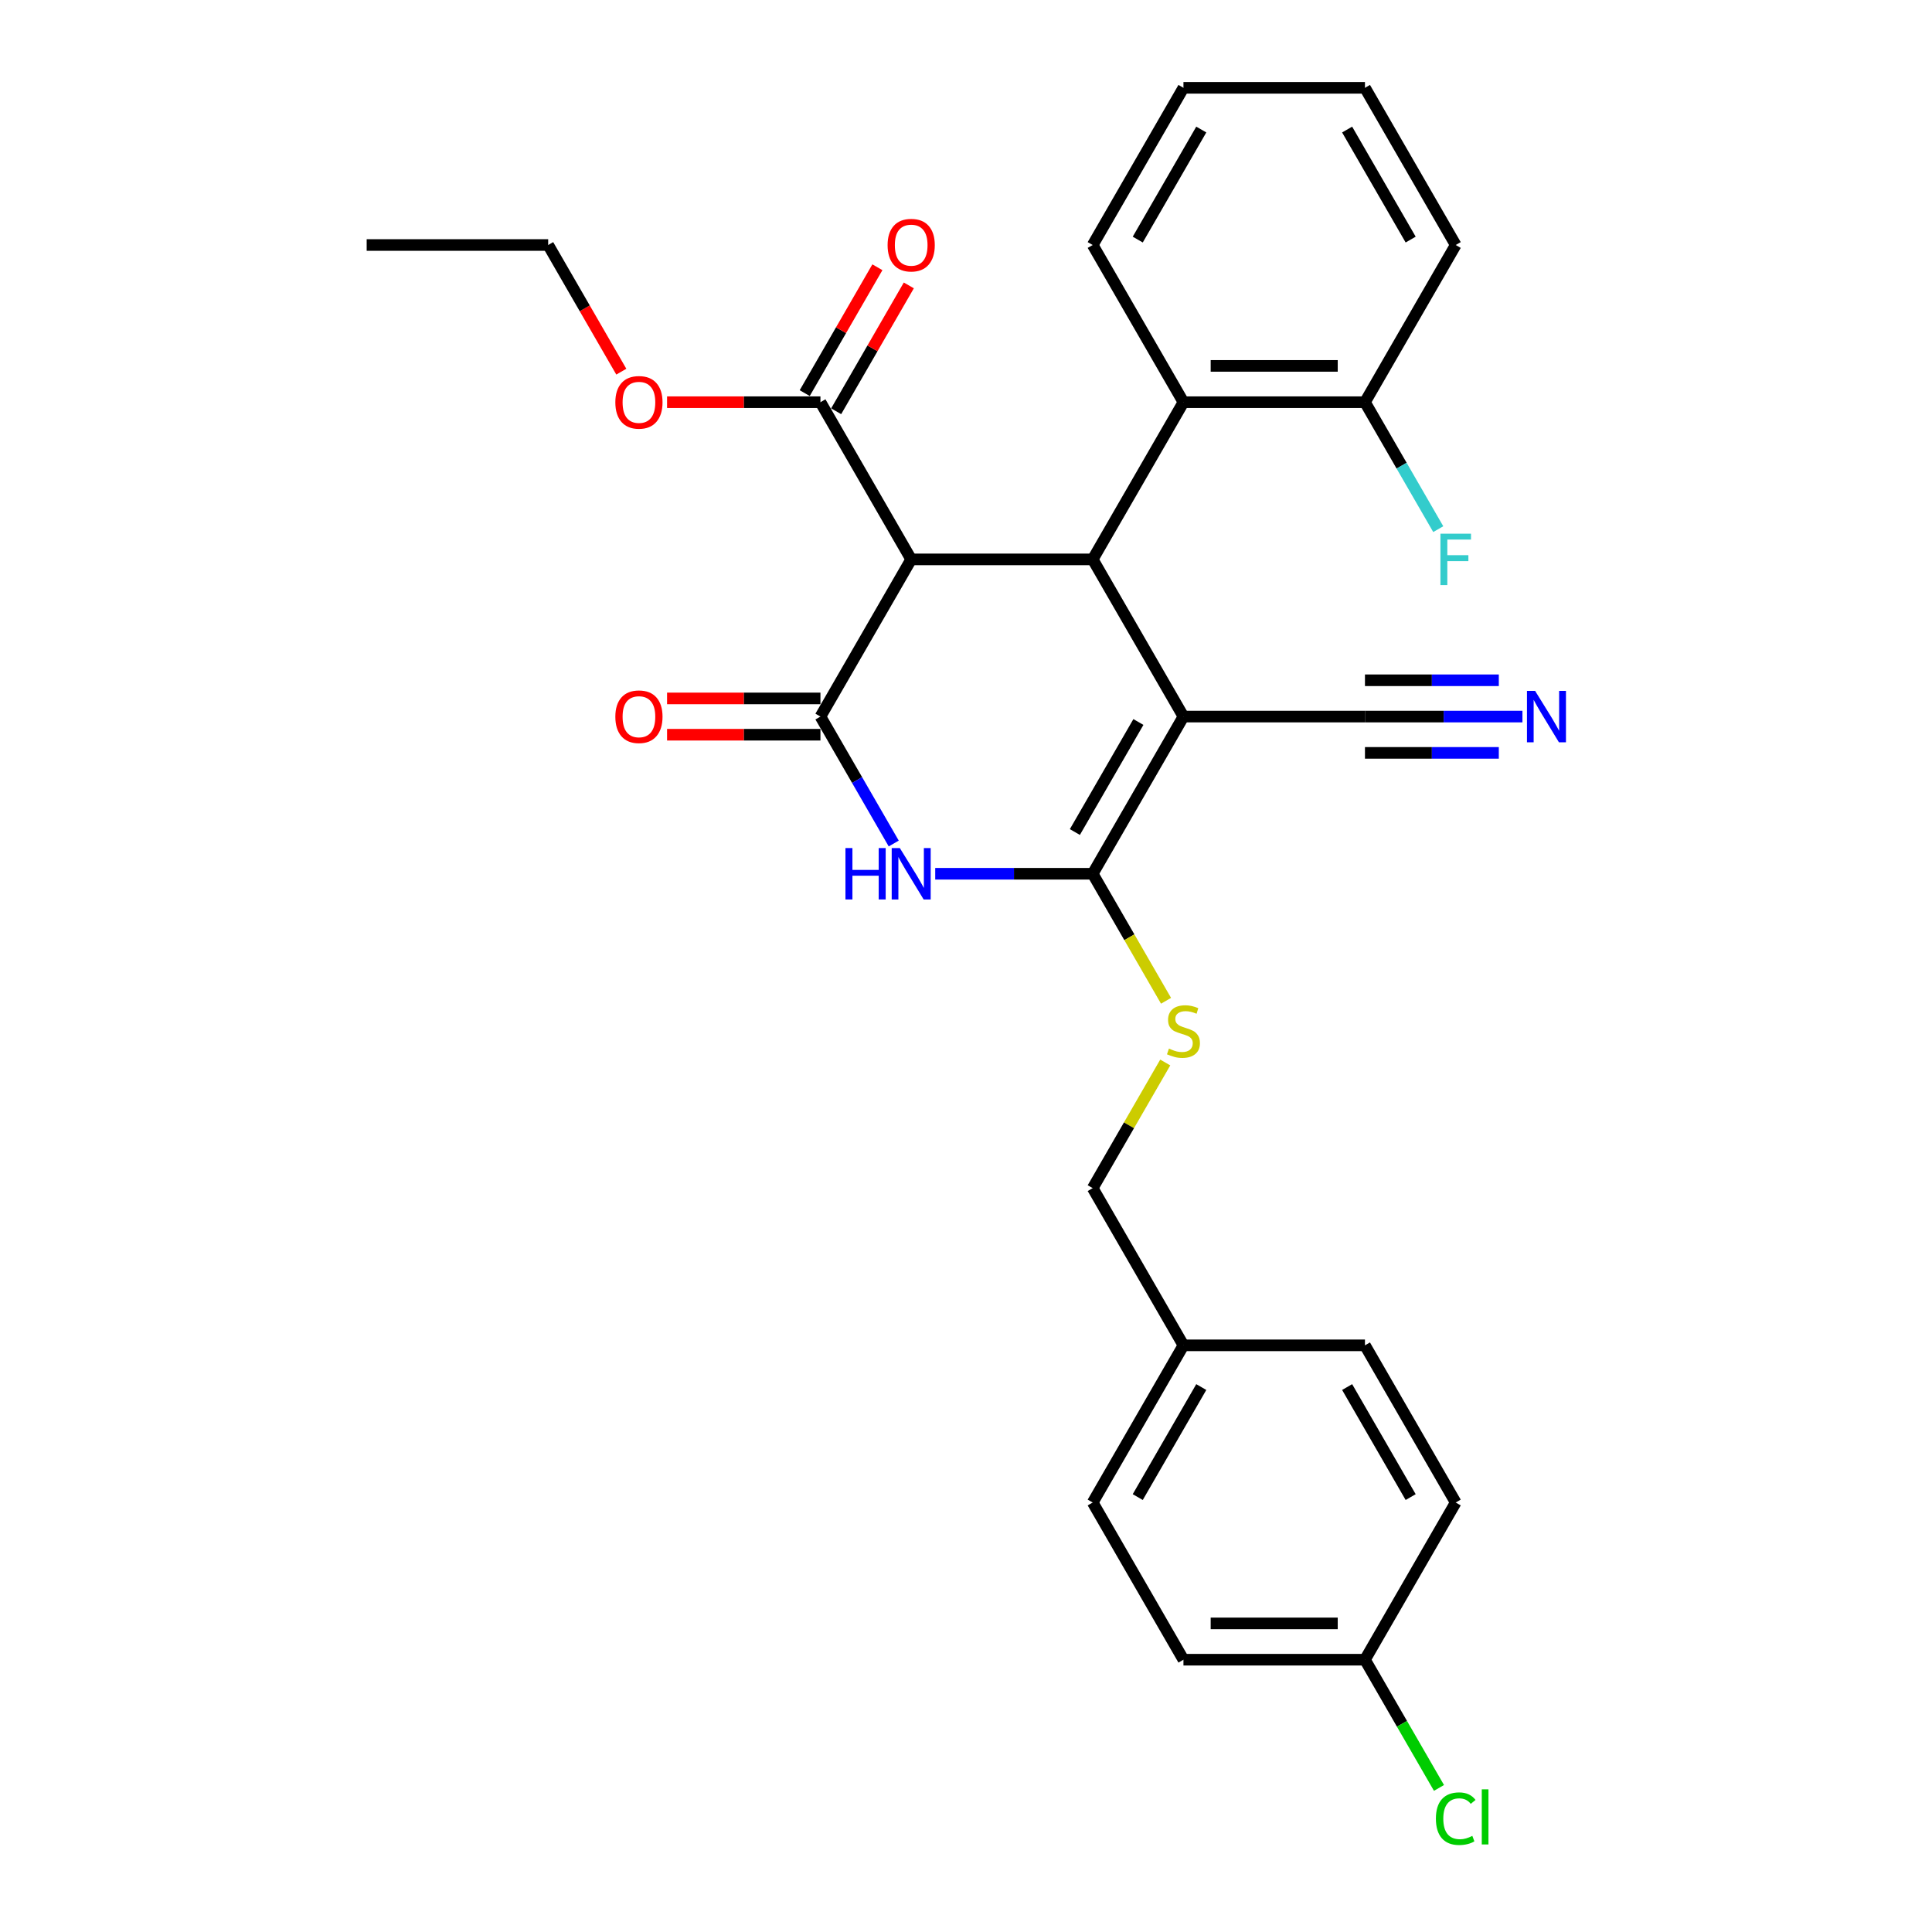 <?xml version='1.0' encoding='iso-8859-1'?>
<svg version='1.1' baseProfile='full'
              xmlns='http://www.w3.org/2000/svg'
                      xmlns:rdkit='http://www.rdkit.org/xml'
                      xmlns:xlink='http://www.w3.org/1999/xlink'
                  xml:space='preserve'
width='1000px' height='1000px' viewBox='0 0 1000 1000'>
<!-- END OF HEADER -->
<rect style='opacity:1.0;fill:#FFFFFF;stroke:none' width='1000' height='1000' x='0' y='0'> </rect>
<path class='bond-0' d='M 612.553,370.897 L 565.58,452.258' style='fill:none;fill-rule:evenodd;stroke:#000000;stroke-width:6px;stroke-linecap:butt;stroke-linejoin:miter;stroke-opacity:1' />
<path class='bond-0' d='M 589.235,373.706 L 556.354,430.659' style='fill:none;fill-rule:evenodd;stroke:#000000;stroke-width:6px;stroke-linecap:butt;stroke-linejoin:miter;stroke-opacity:1' />
<path class='bond-3' d='M 612.553,370.897 L 565.58,289.536' style='fill:none;fill-rule:evenodd;stroke:#000000;stroke-width:6px;stroke-linecap:butt;stroke-linejoin:miter;stroke-opacity:1' />
<path class='bond-6' d='M 612.553,370.897 L 706.5,370.897' style='fill:none;fill-rule:evenodd;stroke:#000000;stroke-width:6px;stroke-linecap:butt;stroke-linejoin:miter;stroke-opacity:1' />
<path class='bond-2' d='M 565.58,452.258 L 524.825,452.258' style='fill:none;fill-rule:evenodd;stroke:#000000;stroke-width:6px;stroke-linecap:butt;stroke-linejoin:miter;stroke-opacity:1' />
<path class='bond-2' d='M 524.825,452.258 L 484.071,452.258' style='fill:none;fill-rule:evenodd;stroke:#0000FF;stroke-width:6px;stroke-linecap:butt;stroke-linejoin:miter;stroke-opacity:1' />
<path class='bond-8' d='M 565.58,452.258 L 584.559,485.131' style='fill:none;fill-rule:evenodd;stroke:#000000;stroke-width:6px;stroke-linecap:butt;stroke-linejoin:miter;stroke-opacity:1' />
<path class='bond-8' d='M 584.559,485.131 L 603.539,518.004' style='fill:none;fill-rule:evenodd;stroke:#CCCC00;stroke-width:6px;stroke-linecap:butt;stroke-linejoin:miter;stroke-opacity:1' />
<path class='bond-1' d='M 424.659,370.897 L 471.633,289.536' style='fill:none;fill-rule:evenodd;stroke:#000000;stroke-width:6px;stroke-linecap:butt;stroke-linejoin:miter;stroke-opacity:1' />
<path class='bond-10' d='M 424.659,361.502 L 384.966,361.502' style='fill:none;fill-rule:evenodd;stroke:#000000;stroke-width:6px;stroke-linecap:butt;stroke-linejoin:miter;stroke-opacity:1' />
<path class='bond-10' d='M 384.966,361.502 L 345.274,361.502' style='fill:none;fill-rule:evenodd;stroke:#FF0000;stroke-width:6px;stroke-linecap:butt;stroke-linejoin:miter;stroke-opacity:1' />
<path class='bond-10' d='M 424.659,380.292 L 384.966,380.292' style='fill:none;fill-rule:evenodd;stroke:#000000;stroke-width:6px;stroke-linecap:butt;stroke-linejoin:miter;stroke-opacity:1' />
<path class='bond-10' d='M 384.966,380.292 L 345.274,380.292' style='fill:none;fill-rule:evenodd;stroke:#FF0000;stroke-width:6px;stroke-linecap:butt;stroke-linejoin:miter;stroke-opacity:1' />
<path class='bond-29' d='M 424.659,370.897 L 443.628,403.752' style='fill:none;fill-rule:evenodd;stroke:#000000;stroke-width:6px;stroke-linecap:butt;stroke-linejoin:miter;stroke-opacity:1' />
<path class='bond-29' d='M 443.628,403.752 L 462.596,436.606' style='fill:none;fill-rule:evenodd;stroke:#0000FF;stroke-width:6px;stroke-linecap:butt;stroke-linejoin:miter;stroke-opacity:1' />
<path class='bond-4' d='M 565.58,289.536 L 471.633,289.536' style='fill:none;fill-rule:evenodd;stroke:#000000;stroke-width:6px;stroke-linecap:butt;stroke-linejoin:miter;stroke-opacity:1' />
<path class='bond-5' d='M 565.58,289.536 L 612.553,208.176' style='fill:none;fill-rule:evenodd;stroke:#000000;stroke-width:6px;stroke-linecap:butt;stroke-linejoin:miter;stroke-opacity:1' />
<path class='bond-7' d='M 471.633,289.536 L 424.659,208.176' style='fill:none;fill-rule:evenodd;stroke:#000000;stroke-width:6px;stroke-linecap:butt;stroke-linejoin:miter;stroke-opacity:1' />
<path class='bond-11' d='M 612.553,208.176 L 706.5,208.176' style='fill:none;fill-rule:evenodd;stroke:#000000;stroke-width:6px;stroke-linecap:butt;stroke-linejoin:miter;stroke-opacity:1' />
<path class='bond-11' d='M 626.645,189.386 L 692.408,189.386' style='fill:none;fill-rule:evenodd;stroke:#000000;stroke-width:6px;stroke-linecap:butt;stroke-linejoin:miter;stroke-opacity:1' />
<path class='bond-23' d='M 612.553,208.176 L 565.58,126.815' style='fill:none;fill-rule:evenodd;stroke:#000000;stroke-width:6px;stroke-linecap:butt;stroke-linejoin:miter;stroke-opacity:1' />
<path class='bond-9' d='M 706.5,370.897 L 747.255,370.897' style='fill:none;fill-rule:evenodd;stroke:#000000;stroke-width:6px;stroke-linecap:butt;stroke-linejoin:miter;stroke-opacity:1' />
<path class='bond-9' d='M 747.255,370.897 L 788.009,370.897' style='fill:none;fill-rule:evenodd;stroke:#0000FF;stroke-width:6px;stroke-linecap:butt;stroke-linejoin:miter;stroke-opacity:1' />
<path class='bond-9' d='M 706.5,389.687 L 741.142,389.687' style='fill:none;fill-rule:evenodd;stroke:#000000;stroke-width:6px;stroke-linecap:butt;stroke-linejoin:miter;stroke-opacity:1' />
<path class='bond-9' d='M 741.142,389.687 L 775.783,389.687' style='fill:none;fill-rule:evenodd;stroke:#0000FF;stroke-width:6px;stroke-linecap:butt;stroke-linejoin:miter;stroke-opacity:1' />
<path class='bond-9' d='M 706.5,352.108 L 741.142,352.108' style='fill:none;fill-rule:evenodd;stroke:#000000;stroke-width:6px;stroke-linecap:butt;stroke-linejoin:miter;stroke-opacity:1' />
<path class='bond-9' d='M 741.142,352.108 L 775.783,352.108' style='fill:none;fill-rule:evenodd;stroke:#0000FF;stroke-width:6px;stroke-linecap:butt;stroke-linejoin:miter;stroke-opacity:1' />
<path class='bond-12' d='M 432.795,212.873 L 451.601,180.3' style='fill:none;fill-rule:evenodd;stroke:#000000;stroke-width:6px;stroke-linecap:butt;stroke-linejoin:miter;stroke-opacity:1' />
<path class='bond-12' d='M 451.601,180.3 L 470.407,147.728' style='fill:none;fill-rule:evenodd;stroke:#FF0000;stroke-width:6px;stroke-linecap:butt;stroke-linejoin:miter;stroke-opacity:1' />
<path class='bond-12' d='M 416.523,203.478 L 435.329,170.906' style='fill:none;fill-rule:evenodd;stroke:#000000;stroke-width:6px;stroke-linecap:butt;stroke-linejoin:miter;stroke-opacity:1' />
<path class='bond-12' d='M 435.329,170.906 L 454.135,138.333' style='fill:none;fill-rule:evenodd;stroke:#FF0000;stroke-width:6px;stroke-linecap:butt;stroke-linejoin:miter;stroke-opacity:1' />
<path class='bond-14' d='M 424.659,208.176 L 384.966,208.176' style='fill:none;fill-rule:evenodd;stroke:#000000;stroke-width:6px;stroke-linecap:butt;stroke-linejoin:miter;stroke-opacity:1' />
<path class='bond-14' d='M 384.966,208.176 L 345.274,208.176' style='fill:none;fill-rule:evenodd;stroke:#FF0000;stroke-width:6px;stroke-linecap:butt;stroke-linejoin:miter;stroke-opacity:1' />
<path class='bond-13' d='M 603.126,549.946 L 584.353,582.463' style='fill:none;fill-rule:evenodd;stroke:#CCCC00;stroke-width:6px;stroke-linecap:butt;stroke-linejoin:miter;stroke-opacity:1' />
<path class='bond-13' d='M 584.353,582.463 L 565.58,614.979' style='fill:none;fill-rule:evenodd;stroke:#000000;stroke-width:6px;stroke-linecap:butt;stroke-linejoin:miter;stroke-opacity:1' />
<path class='bond-16' d='M 706.5,208.176 L 725.469,241.03' style='fill:none;fill-rule:evenodd;stroke:#000000;stroke-width:6px;stroke-linecap:butt;stroke-linejoin:miter;stroke-opacity:1' />
<path class='bond-16' d='M 725.469,241.03 L 744.438,273.885' style='fill:none;fill-rule:evenodd;stroke:#33CCCC;stroke-width:6px;stroke-linecap:butt;stroke-linejoin:miter;stroke-opacity:1' />
<path class='bond-24' d='M 706.5,208.176 L 753.474,126.815' style='fill:none;fill-rule:evenodd;stroke:#000000;stroke-width:6px;stroke-linecap:butt;stroke-linejoin:miter;stroke-opacity:1' />
<path class='bond-17' d='M 565.58,614.979 L 612.553,696.34' style='fill:none;fill-rule:evenodd;stroke:#000000;stroke-width:6px;stroke-linecap:butt;stroke-linejoin:miter;stroke-opacity:1' />
<path class='bond-25' d='M 321.589,192.374 L 302.663,159.595' style='fill:none;fill-rule:evenodd;stroke:#FF0000;stroke-width:6px;stroke-linecap:butt;stroke-linejoin:miter;stroke-opacity:1' />
<path class='bond-25' d='M 302.663,159.595 L 283.738,126.815' style='fill:none;fill-rule:evenodd;stroke:#000000;stroke-width:6px;stroke-linecap:butt;stroke-linejoin:miter;stroke-opacity:1' />
<path class='bond-15' d='M 706.5,859.061 L 612.553,859.061' style='fill:none;fill-rule:evenodd;stroke:#000000;stroke-width:6px;stroke-linecap:butt;stroke-linejoin:miter;stroke-opacity:1' />
<path class='bond-15' d='M 692.408,840.271 L 626.645,840.271' style='fill:none;fill-rule:evenodd;stroke:#000000;stroke-width:6px;stroke-linecap:butt;stroke-linejoin:miter;stroke-opacity:1' />
<path class='bond-18' d='M 706.5,859.061 L 725.659,892.244' style='fill:none;fill-rule:evenodd;stroke:#000000;stroke-width:6px;stroke-linecap:butt;stroke-linejoin:miter;stroke-opacity:1' />
<path class='bond-18' d='M 725.659,892.244 L 744.817,925.428' style='fill:none;fill-rule:evenodd;stroke:#00CC00;stroke-width:6px;stroke-linecap:butt;stroke-linejoin:miter;stroke-opacity:1' />
<path class='bond-31' d='M 706.5,859.061 L 753.474,777.7' style='fill:none;fill-rule:evenodd;stroke:#000000;stroke-width:6px;stroke-linecap:butt;stroke-linejoin:miter;stroke-opacity:1' />
<path class='bond-21' d='M 612.553,696.34 L 706.5,696.34' style='fill:none;fill-rule:evenodd;stroke:#000000;stroke-width:6px;stroke-linecap:butt;stroke-linejoin:miter;stroke-opacity:1' />
<path class='bond-22' d='M 612.553,696.34 L 565.58,777.7' style='fill:none;fill-rule:evenodd;stroke:#000000;stroke-width:6px;stroke-linecap:butt;stroke-linejoin:miter;stroke-opacity:1' />
<path class='bond-22' d='M 621.779,717.938 L 588.898,774.891' style='fill:none;fill-rule:evenodd;stroke:#000000;stroke-width:6px;stroke-linecap:butt;stroke-linejoin:miter;stroke-opacity:1' />
<path class='bond-19' d='M 753.474,777.7 L 706.5,696.34' style='fill:none;fill-rule:evenodd;stroke:#000000;stroke-width:6px;stroke-linecap:butt;stroke-linejoin:miter;stroke-opacity:1' />
<path class='bond-19' d='M 730.156,774.891 L 697.274,717.938' style='fill:none;fill-rule:evenodd;stroke:#000000;stroke-width:6px;stroke-linecap:butt;stroke-linejoin:miter;stroke-opacity:1' />
<path class='bond-20' d='M 612.553,859.061 L 565.58,777.7' style='fill:none;fill-rule:evenodd;stroke:#000000;stroke-width:6px;stroke-linecap:butt;stroke-linejoin:miter;stroke-opacity:1' />
<path class='bond-26' d='M 565.58,126.815 L 612.553,45.455' style='fill:none;fill-rule:evenodd;stroke:#000000;stroke-width:6px;stroke-linecap:butt;stroke-linejoin:miter;stroke-opacity:1' />
<path class='bond-26' d='M 588.898,124.006 L 621.779,67.053' style='fill:none;fill-rule:evenodd;stroke:#000000;stroke-width:6px;stroke-linecap:butt;stroke-linejoin:miter;stroke-opacity:1' />
<path class='bond-30' d='M 753.474,126.815 L 706.5,45.455' style='fill:none;fill-rule:evenodd;stroke:#000000;stroke-width:6px;stroke-linecap:butt;stroke-linejoin:miter;stroke-opacity:1' />
<path class='bond-30' d='M 730.156,124.006 L 697.274,67.053' style='fill:none;fill-rule:evenodd;stroke:#000000;stroke-width:6px;stroke-linecap:butt;stroke-linejoin:miter;stroke-opacity:1' />
<path class='bond-27' d='M 283.738,126.815 L 189.791,126.815' style='fill:none;fill-rule:evenodd;stroke:#000000;stroke-width:6px;stroke-linecap:butt;stroke-linejoin:miter;stroke-opacity:1' />
<path class='bond-28' d='M 612.553,45.455 L 706.5,45.455' style='fill:none;fill-rule:evenodd;stroke:#000000;stroke-width:6px;stroke-linecap:butt;stroke-linejoin:miter;stroke-opacity:1' />
<path  class='atom-3' d='M 437.605 438.955
L 441.212 438.955
L 441.212 450.266
L 454.816 450.266
L 454.816 438.955
L 458.424 438.955
L 458.424 465.561
L 454.816 465.561
L 454.816 453.272
L 441.212 453.272
L 441.212 465.561
L 437.605 465.561
L 437.605 438.955
' fill='#0000FF'/>
<path  class='atom-3' d='M 465.751 438.955
L 474.47 453.047
Q 475.334 454.437, 476.724 456.955
Q 478.115 459.473, 478.19 459.623
L 478.19 438.955
L 481.722 438.955
L 481.722 465.561
L 478.077 465.561
L 468.72 450.153
Q 467.63 448.35, 466.465 446.283
Q 465.338 444.216, 465 443.577
L 465 465.561
L 461.543 465.561
L 461.543 438.955
L 465.751 438.955
' fill='#0000FF'/>
<path  class='atom-9' d='M 605.038 542.75
Q 605.338 542.863, 606.578 543.389
Q 607.818 543.915, 609.171 544.253
Q 610.562 544.554, 611.914 544.554
Q 614.432 544.554, 615.898 543.351
Q 617.363 542.111, 617.363 539.969
Q 617.363 538.504, 616.612 537.602
Q 615.898 536.7, 614.77 536.211
Q 613.643 535.723, 611.764 535.159
Q 609.397 534.445, 607.969 533.769
Q 606.578 533.092, 605.564 531.664
Q 604.587 530.236, 604.587 527.831
Q 604.587 524.487, 606.841 522.42
Q 609.134 520.353, 613.643 520.353
Q 616.725 520.353, 620.219 521.819
L 619.355 524.712
Q 616.161 523.397, 613.756 523.397
Q 611.163 523.397, 609.735 524.487
Q 608.307 525.539, 608.344 527.38
Q 608.344 528.808, 609.058 529.673
Q 609.81 530.537, 610.862 531.025
Q 611.952 531.514, 613.756 532.078
Q 616.161 532.829, 617.589 533.581
Q 619.017 534.332, 620.031 535.873
Q 621.084 537.376, 621.084 539.969
Q 621.084 543.652, 618.604 545.644
Q 616.161 547.598, 612.065 547.598
Q 609.697 547.598, 607.894 547.072
Q 606.127 546.583, 604.023 545.719
L 605.038 542.75
' fill='#CCCC00'/>
<path  class='atom-10' d='M 794.567 357.594
L 803.285 371.686
Q 804.149 373.077, 805.54 375.594
Q 806.93 378.112, 807.005 378.263
L 807.005 357.594
L 810.538 357.594
L 810.538 384.2
L 806.892 384.2
L 797.535 368.793
Q 796.445 366.989, 795.281 364.922
Q 794.153 362.855, 793.815 362.216
L 793.815 384.2
L 790.358 384.2
L 790.358 357.594
L 794.567 357.594
' fill='#0000FF'/>
<path  class='atom-11' d='M 318.499 370.972
Q 318.499 364.584, 321.655 361.014
Q 324.812 357.444, 330.712 357.444
Q 336.612 357.444, 339.768 361.014
Q 342.925 364.584, 342.925 370.972
Q 342.925 377.436, 339.731 381.119
Q 336.537 384.764, 330.712 384.764
Q 324.849 384.764, 321.655 381.119
Q 318.499 377.473, 318.499 370.972
M 330.712 381.757
Q 334.77 381.757, 336.95 379.052
Q 339.167 376.308, 339.167 370.972
Q 339.167 365.749, 336.95 363.118
Q 334.77 360.45, 330.712 360.45
Q 326.653 360.45, 324.436 363.081
Q 322.257 365.711, 322.257 370.972
Q 322.257 376.346, 324.436 379.052
Q 326.653 381.757, 330.712 381.757
' fill='#FF0000'/>
<path  class='atom-13' d='M 459.419 126.89
Q 459.419 120.502, 462.576 116.932
Q 465.733 113.362, 471.633 113.362
Q 477.532 113.362, 480.689 116.932
Q 483.846 120.502, 483.846 126.89
Q 483.846 133.354, 480.651 137.037
Q 477.457 140.682, 471.633 140.682
Q 465.77 140.682, 462.576 137.037
Q 459.419 133.391, 459.419 126.89
M 471.633 137.675
Q 475.691 137.675, 477.871 134.97
Q 480.088 132.227, 480.088 126.89
Q 480.088 121.667, 477.871 119.036
Q 475.691 116.368, 471.633 116.368
Q 467.574 116.368, 465.357 118.999
Q 463.177 121.629, 463.177 126.89
Q 463.177 132.264, 465.357 134.97
Q 467.574 137.675, 471.633 137.675
' fill='#FF0000'/>
<path  class='atom-15' d='M 318.499 208.251
Q 318.499 201.863, 321.655 198.293
Q 324.812 194.723, 330.712 194.723
Q 336.612 194.723, 339.768 198.293
Q 342.925 201.863, 342.925 208.251
Q 342.925 214.715, 339.731 218.397
Q 336.537 222.042, 330.712 222.042
Q 324.849 222.042, 321.655 218.397
Q 318.499 214.752, 318.499 208.251
M 330.712 219.036
Q 334.77 219.036, 336.95 216.33
Q 339.167 213.587, 339.167 208.251
Q 339.167 203.028, 336.95 200.397
Q 334.77 197.729, 330.712 197.729
Q 326.653 197.729, 324.436 200.359
Q 322.257 202.99, 322.257 208.251
Q 322.257 213.625, 324.436 216.33
Q 326.653 219.036, 330.712 219.036
' fill='#FF0000'/>
<path  class='atom-17' d='M 745.564 276.234
L 761.384 276.234
L 761.384 279.277
L 749.134 279.277
L 749.134 287.357
L 760.032 287.357
L 760.032 290.438
L 749.134 290.438
L 749.134 302.839
L 745.564 302.839
L 745.564 276.234
' fill='#33CCCC'/>
<path  class='atom-19' d='M 743.215 941.342
Q 743.215 934.728, 746.296 931.271
Q 749.416 927.776, 755.315 927.776
Q 760.802 927.776, 763.733 931.647
L 761.253 933.676
Q 759.111 930.858, 755.315 930.858
Q 751.294 930.858, 749.152 933.563
Q 747.048 936.231, 747.048 941.342
Q 747.048 946.603, 749.228 949.309
Q 751.445 952.015, 755.729 952.015
Q 758.66 952.015, 762.08 950.248
L 763.132 953.067
Q 761.741 953.969, 759.637 954.495
Q 757.533 955.021, 755.203 955.021
Q 749.416 955.021, 746.296 951.489
Q 743.215 947.956, 743.215 941.342
' fill='#00CC00'/>
<path  class='atom-19' d='M 766.965 926.16
L 770.422 926.16
L 770.422 954.683
L 766.965 954.683
L 766.965 926.16
' fill='#00CC00'/>
</svg>
